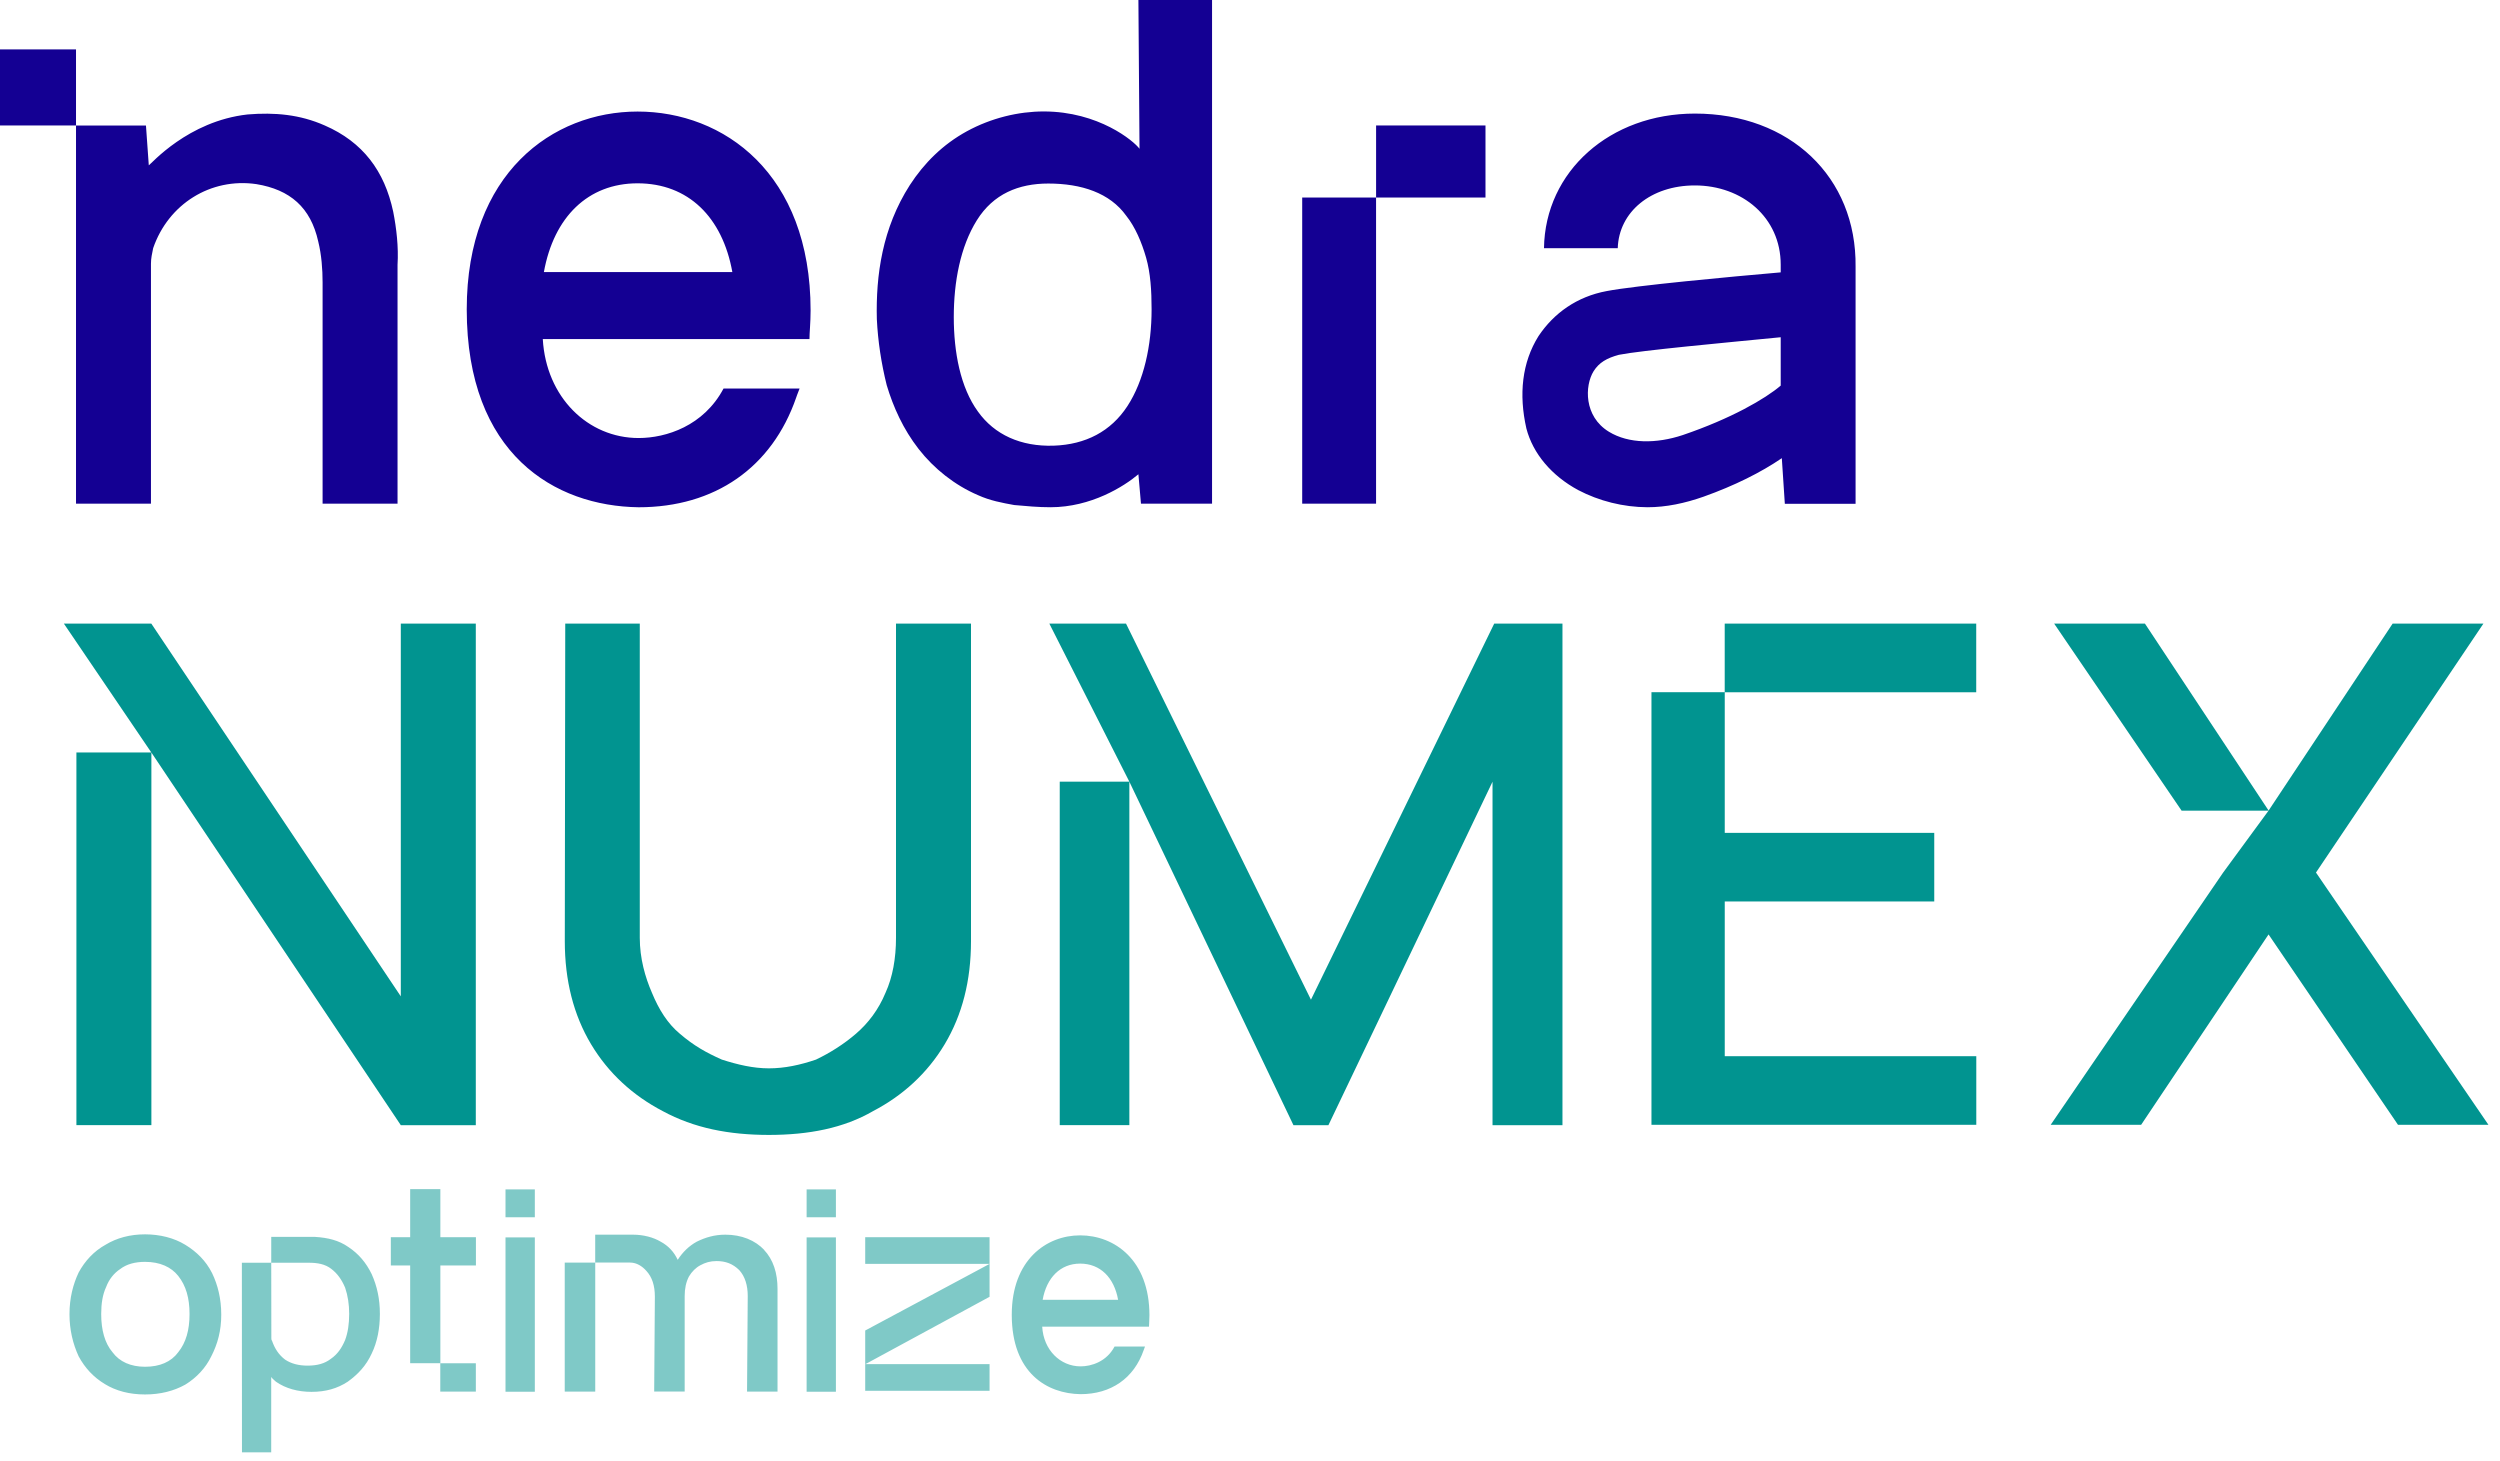 <?xml version="1.0" encoding="UTF-8"?> <svg xmlns="http://www.w3.org/2000/svg" width="190" height="111" viewBox="0 0 190 111" fill="none"><path d="M48.455 8.478C54.988 8.479 61.605 13.156 61.605 23.598C61.605 24.517 61.52 25.27 61.52 25.771H41.252C41.504 30.198 44.686 33.29 48.538 33.29C50.632 33.289 53.481 32.37 54.988 29.53H60.767C60.599 29.948 60.516 30.198 60.516 30.198C58.673 35.544 54.318 38.552 48.538 38.552C42.173 38.469 35.472 34.541 35.472 23.514C35.472 13.156 42.006 8.478 48.455 8.478ZM92.116 38.28H86.714L86.519 36.044C85.433 36.963 82.927 38.55 79.837 38.55C78.918 38.55 78 38.467 77.081 38.383C76.163 38.216 75.243 38.048 74.324 37.63C72.57 36.878 70.984 35.625 69.815 34.121C68.645 32.617 67.892 30.946 67.391 29.275C66.974 27.604 66.723 25.932 66.64 24.261C66.556 20.919 67.058 17.325 69.147 14.067C70.232 12.396 71.652 10.976 73.489 9.973C75.326 8.971 77.399 8.47 79.32 8.47C83.495 8.47 86.184 10.724 86.603 11.309L86.519 0H92.116V38.28ZM128.811 8.632C136.007 8.633 141.108 13.431 141.024 20.282V38.287H135.647L135.418 34.821C133.828 35.907 131.82 36.91 129.478 37.745C128.055 38.246 126.63 38.55 125.207 38.55C123.372 38.544 121.528 38.079 119.938 37.244C117.93 36.158 116.507 34.486 116.005 32.564C115.419 29.974 115.67 27.552 116.925 25.546C118.097 23.792 119.854 22.539 122.113 22.121C124.288 21.703 131.485 21.034 135.334 20.7V20.115C135.334 16.523 132.406 14.093 128.808 14.093C125.461 14.093 123.033 16.105 122.949 18.863H117.343C117.427 13.014 122.368 8.632 128.811 8.632ZM18.82 8.698C20.884 8.53 22.783 8.697 24.682 9.536C27.571 10.796 29.223 12.986 29.884 16.092C30.131 17.351 30.296 18.779 30.213 20.122V38.28H24.517V21.464C24.517 20.457 24.435 19.366 24.187 18.358C23.61 15.756 22.041 14.413 19.482 13.993C16.014 13.489 12.794 15.504 11.639 18.863C11.556 19.282 11.473 19.619 11.473 20.038V38.28H5.777V9.538H11.093C11.176 10.629 11.225 11.39 11.308 12.565C11.473 12.481 14.28 9.202 18.82 8.698ZM104.581 38.28H98.967V15.01H104.581V38.28ZM79.67 13.949C77.415 13.949 75.493 14.735 74.24 16.741C72.988 18.746 72.487 21.42 72.487 24.094C72.487 26.768 72.988 29.442 74.324 31.28C75.577 33.035 77.582 33.954 80.088 33.871C82.51 33.787 84.431 32.785 85.684 30.863C86.937 28.941 87.521 26.267 87.521 23.509C87.521 22.089 87.438 20.753 87.104 19.583C86.77 18.413 86.269 17.242 85.601 16.407C84.348 14.652 82.176 13.949 79.67 13.949ZM135.334 25.63C131.067 26.048 124.709 26.632 123.034 26.966C122.114 27.217 121.527 27.552 121.109 28.22C120.44 29.307 120.357 31.645 122.281 32.815C123.787 33.734 125.879 33.734 127.888 33.065C131.569 31.812 134.163 30.308 135.334 29.306V25.63ZM48.455 13.932C44.686 13.932 42.09 16.498 41.336 20.675H55.658C54.904 16.499 52.307 13.933 48.455 13.932ZM112.897 15.01H104.583V9.533H112.897V15.01ZM5.777 9.533H0V3.756H5.777V9.533Z" fill="#140093"></path><path d="M58.462 86.257H58.411C58.419 86.257 58.427 86.255 58.435 86.255C58.444 86.255 58.453 86.257 58.462 86.257ZM48.623 71.275C48.623 72.834 49.032 74.266 49.543 75.442C50.08 76.746 50.745 77.794 51.665 78.561C52.738 79.481 53.659 79.993 54.859 80.529C56.06 80.913 57.236 81.194 58.437 81.194C59.638 81.194 60.814 80.938 62.015 80.529C63.088 80.018 64.136 79.353 65.055 78.561C65.975 77.769 66.767 76.745 67.303 75.442C67.84 74.266 68.096 72.834 68.096 71.275V47.395H73.796V71.53C73.796 74.521 73.13 77.129 71.801 79.354C70.473 81.578 68.607 83.265 66.359 84.441C64.116 85.741 61.466 86.252 58.435 86.255C55.406 86.252 52.757 85.741 50.362 84.441C48.113 83.265 46.246 81.578 44.917 79.354C43.589 77.129 42.925 74.521 42.925 71.53L42.959 47.395H48.623V71.275ZM30.461 75.722V47.395H36.161V85.513H30.461L11.505 57.193V85.512H5.807V57.185H11.498L4.855 47.395H11.5L30.461 75.722ZM99.632 75.977L113.56 47.394H118.747V85.513H113.432V59.41L100.96 85.513H98.302L85.832 59.41L79.749 47.394H85.577L99.632 75.977ZM85.831 85.512H80.54V59.409H85.831V85.512ZM172.414 61.603L181.84 47.394H188.74L176.014 66.314L189.123 85.487H182.249L172.41 71.016L162.725 85.487H155.851L168.96 66.314L172.41 61.609H165.8L156.115 47.394H163.015L172.414 61.603ZM150.193 52.61H131.081V63.296H147.003V68.511H131.081V80.27H150.198V85.486H125.511V52.609H131.078V47.395H150.193V52.61Z" fill="#019490"></path><path opacity="0.5" d="M23.938 94.003C24.919 94.064 25.75 94.264 26.48 94.775C27.251 95.285 27.83 95.967 28.25 96.838C28.661 97.759 28.871 98.731 28.871 99.852C28.871 100.974 28.671 101.995 28.25 102.867C27.83 103.788 27.209 104.449 26.428 105.01C25.647 105.521 24.767 105.781 23.676 105.781C22.634 105.781 21.703 105.521 20.972 105.01C20.872 104.91 20.712 104.8 20.612 104.65V110.379H18.39L18.382 95.968H20.614V94.003H23.938ZM11.022 93.81C12.149 93.81 13.225 94.08 14.084 94.606C14.942 95.132 15.645 95.813 16.121 96.762C16.555 97.66 16.815 98.713 16.815 99.921C16.815 101.129 16.545 102.13 16.058 103.079C15.624 103.977 14.932 104.71 14.074 105.236C13.216 105.711 12.201 105.979 11.022 105.979C9.843 105.979 8.818 105.711 7.96 105.185C7.102 104.659 6.462 103.977 5.976 103.079C5.541 102.13 5.281 101.077 5.281 99.87C5.281 98.663 5.551 97.61 5.976 96.712C6.462 95.814 7.154 95.081 8.012 94.606C8.871 94.08 9.895 93.81 11.022 93.81ZM82.092 93.887C84.708 93.888 87.356 95.766 87.357 99.955C87.357 100.324 87.324 100.625 87.324 100.826H79.207C79.308 102.603 80.582 103.844 82.125 103.844C82.963 103.844 84.104 103.476 84.707 102.336H87.021C86.954 102.503 86.921 102.605 86.921 102.605C86.183 104.75 84.439 105.956 82.125 105.956C79.576 105.923 76.894 104.347 76.894 99.923C76.894 95.766 79.51 93.887 82.092 93.887ZM40.647 105.771H38.419V94.04H40.647V105.771ZM63.529 105.771H61.303V94.04H63.529V105.771ZM36.164 105.763H33.461V103.608H36.164V105.763ZM45.238 105.76H42.92V95.957H45.238V105.76ZM48.107 93.835C48.907 93.835 49.666 94.042 50.206 94.364C50.809 94.686 51.236 95.165 51.506 95.747C51.88 95.165 52.368 94.686 52.96 94.364C53.615 94.041 54.313 93.835 55.123 93.835C56.36 93.835 57.389 94.261 58.085 94.999L58.064 94.987C58.77 95.736 59.092 96.745 59.092 97.961V105.76H56.775L56.828 98.492C56.828 97.691 56.619 97.005 56.182 96.527C55.694 96.049 55.153 95.841 54.457 95.841C53.979 95.841 53.594 95.955 53.221 96.163C52.899 96.33 52.576 96.642 52.358 97.016C52.14 97.442 52.035 97.921 52.035 98.503V105.757H49.718L49.77 98.554C49.77 97.702 49.562 97.067 49.125 96.589C48.803 96.225 48.377 95.955 47.889 95.955H45.235V93.835H48.107ZM75.207 98.557L65.774 103.672H75.207V105.701H65.756V101.119L75.207 96.057V98.557ZM11.024 95.901C10.269 95.901 9.627 96.072 9.141 96.443C8.655 96.763 8.282 97.237 8.065 97.815C7.796 98.393 7.691 99.075 7.691 99.87C7.692 101.077 7.962 102.079 8.551 102.77C9.089 103.502 9.947 103.873 11.022 103.874C12.149 103.874 13.007 103.502 13.545 102.77C14.134 102.037 14.405 101.088 14.405 99.87C14.405 98.652 14.135 97.712 13.545 96.969C13.007 96.288 12.15 95.901 11.024 95.901ZM20.622 101.696C20.622 101.746 20.623 101.846 20.673 101.896C20.883 102.506 21.193 102.968 21.663 103.328C22.124 103.639 22.704 103.788 23.374 103.788C24.095 103.788 24.666 103.638 25.136 103.278C25.657 102.917 25.968 102.456 26.228 101.845C26.438 101.284 26.538 100.623 26.538 99.852C26.538 99.141 26.438 98.47 26.228 97.859C25.968 97.249 25.649 96.796 25.179 96.435C24.718 96.075 24.138 95.968 23.468 95.968H20.614L20.622 101.696ZM33.467 94.025H36.17V96.175H33.467V103.603H31.173V96.175H29.703V94.025H31.173V90.375H33.467V94.025ZM82.092 96.034C80.583 96.034 79.544 97.107 79.242 98.783H84.976C84.674 97.107 83.635 96.034 82.092 96.034ZM75.207 94.026V96.055H65.756V94.026H75.207ZM40.647 92.512H38.419V90.396H40.647V92.512ZM63.529 92.512H61.303V90.396H63.529V92.512Z" fill="#019490"></path></svg> 